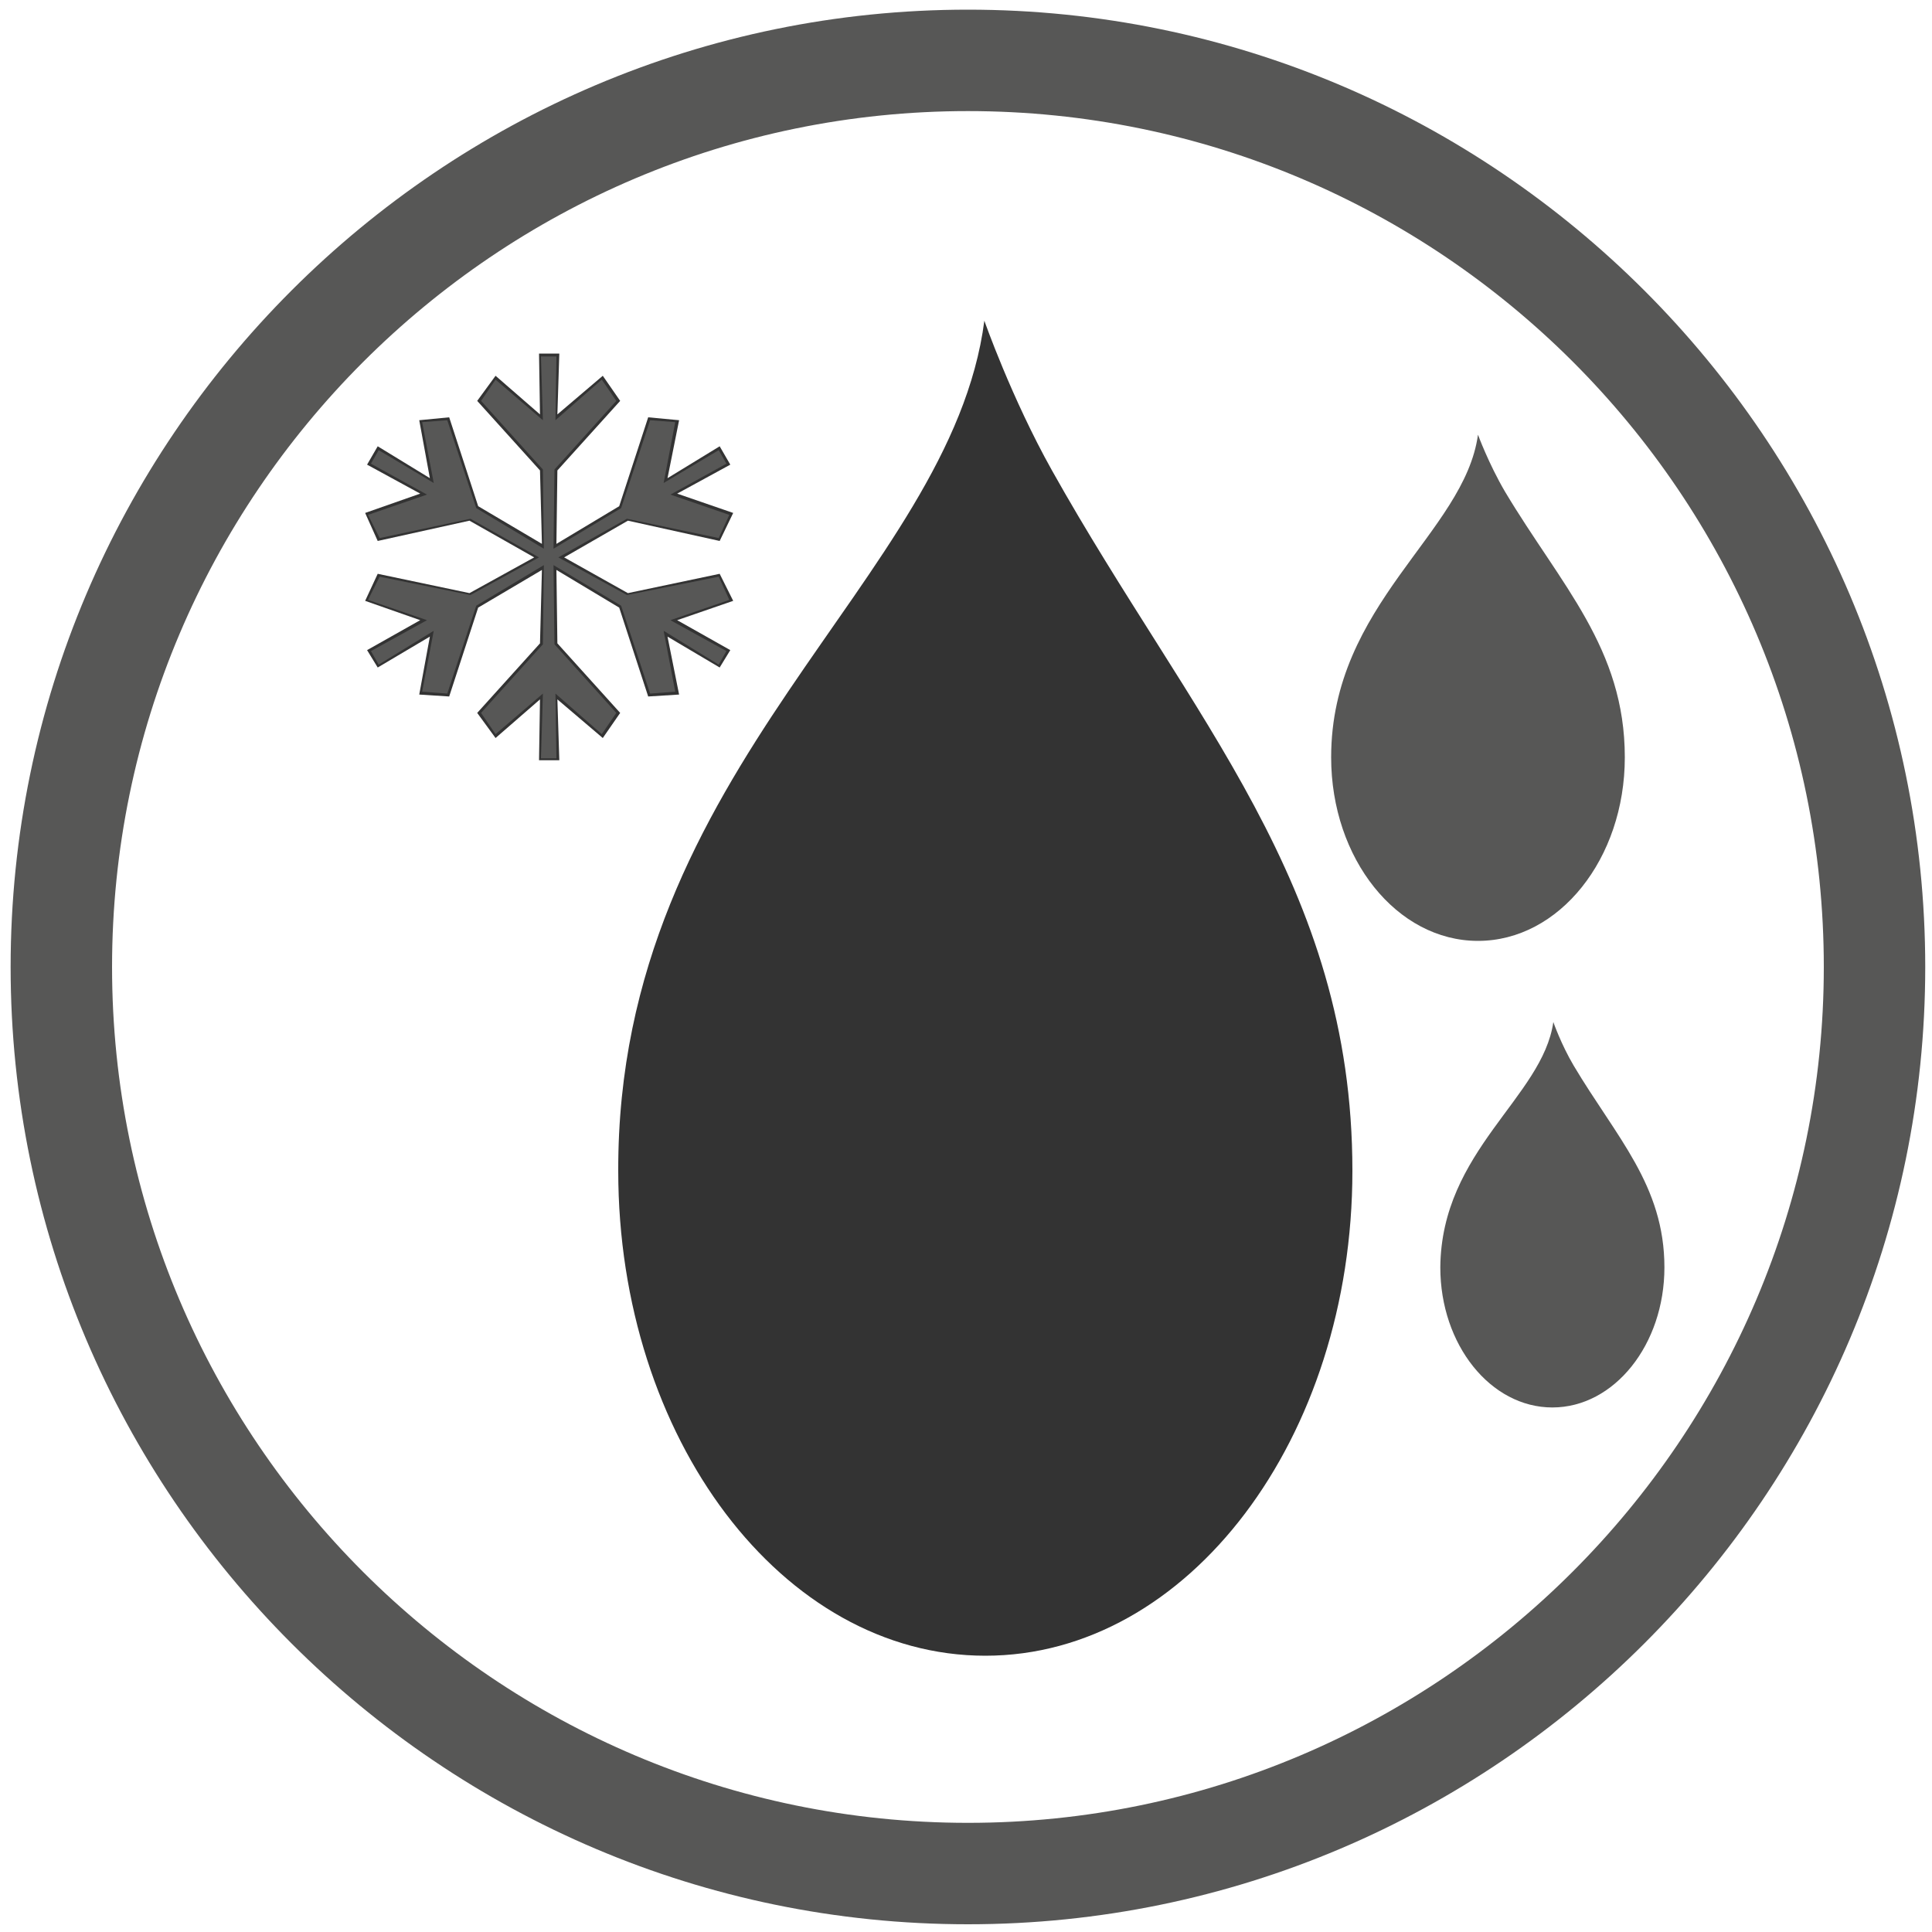 <?xml version="1.0" encoding="utf-8"?>
<svg xmlns="http://www.w3.org/2000/svg" xmlns:xlink="http://www.w3.org/1999/xlink" version="1.1" id="Lag_1" x="0px" y="0px" viewBox="0 0 20 20" style="enable-background:new 0 0 20 20;">
<style type="text/css">
	.st0{fill:#575756;}
	.st1{fill:#333333;}
</style>
<g>
	<path class="st0" d="M10.02,19.92c-5.46,0-9.91-4.45-9.91-9.91c0-5.46,4.45-9.91,9.91-9.91s9.91,4.45,9.91,9.91&#xA;		C19.93,15.47,15.48,19.92,10.02,19.92z M10.02,1.15c-4.89,0-8.86,3.98-8.86,8.86c0,4.89,3.98,8.86,8.86,8.86s8.86-3.98,8.86-8.86&#xA;		C18.88,5.12,14.91,1.15,10.02,1.15z"/>
</g>
<path class="st1" d="M10.19,3.32c0,0,0.28,0.8,0.7,1.55C12.33,7.44,14,9.15,14,12.12c0,2.77-1.7,5.02-3.8,5.02&#xA;	c-2.1,0-3.8-2.25-3.8-5.02C6.39,7.93,9.84,6.01,10.19,3.32"/>
<path class="st0" d="M15.3,4.5c0,0,0.11,0.3,0.28,0.59c0.58,0.97,1.24,1.62,1.24,2.75c0,1.05-0.68,1.9-1.52,1.9&#xA;	c-0.84,0-1.52-0.85-1.52-1.9C13.78,6.25,15.16,5.52,15.3,4.5"/>
<path class="st0" d="M16.08,10.58c0,0,0.08,0.23,0.21,0.45c0.44,0.74,0.94,1.24,0.94,2.09c0,0.8-0.52,1.45-1.16,1.45&#xA;	c-0.64,0-1.16-0.65-1.16-1.45C14.92,11.91,15.97,11.36,16.08,10.58"/>
<g>
	<polygon class="st1" points="7.45,5.94 6.5,6.14 5.84,5.77 6.5,5.39 7.45,5.6 7.59,5.31 7.01,5.11 7.56,4.81 7.45,4.62 6.91,4.95 &#xA;		7.03,4.35 6.71,4.32 6.41,5.24 5.76,5.63 5.77,4.87 6.42,4.15 6.24,3.89 5.77,4.29 5.79,3.66 5.58,3.66 5.59,4.29 5.13,3.89 &#xA;		4.94,4.15 5.59,4.87 5.61,5.63 4.95,5.24 4.65,4.32 4.34,4.35 4.45,4.95 3.91,4.62 3.8,4.81 4.35,5.11 3.78,5.31 3.91,5.6 &#xA;		4.86,5.39 5.53,5.77 4.86,6.14 3.91,5.94 3.78,6.22 4.35,6.42 3.8,6.73 3.91,6.91 4.45,6.59 4.34,7.19 4.65,7.21 4.95,6.29 &#xA;		5.61,5.9 5.59,6.66 4.94,7.38 5.13,7.64 5.59,7.24 5.58,7.87 5.79,7.87 5.77,7.24 6.24,7.64 6.42,7.38 5.77,6.66 5.76,5.9 &#xA;		6.41,6.29 6.71,7.21 7.03,7.19 6.91,6.59 7.45,6.91 7.56,6.73 7.01,6.42 7.59,6.22"/>
	<polygon class="st0" points="7.44,5.97 6.49,6.16 5.78,5.77 6.49,5.37 7.44,5.57 7.55,5.33 6.94,5.12 7.52,4.8 7.44,4.66 6.87,5 &#xA;		6.99,4.37 6.73,4.35 6.43,5.26 5.73,5.68 5.74,4.86 6.38,4.15 6.23,3.93 5.75,4.35 5.76,3.69 5.6,3.69 5.62,4.35 5.13,3.93 &#xA;		4.98,4.15 5.62,4.86 5.63,5.68 4.93,5.26 4.63,4.35 4.37,4.37 4.49,5 3.92,4.66 3.84,4.8 4.42,5.12 3.81,5.33 3.93,5.57 4.87,5.37 &#xA;		5.58,5.77 4.87,6.16 3.93,5.97 3.81,6.21 4.42,6.42 3.84,6.74 3.92,6.88 4.49,6.53 4.37,7.16 4.63,7.18 4.93,6.27 5.63,5.85 &#xA;		5.62,6.67 4.98,7.38 5.13,7.6 5.62,7.18 5.6,7.85 5.76,7.85 5.75,7.18 6.23,7.6 6.38,7.38 5.74,6.67 5.73,5.85 6.43,6.27 &#xA;		6.73,7.18 6.99,7.16 6.87,6.53 7.44,6.88 7.52,6.74 6.94,6.42 7.55,6.21"/>
</g>
</svg>